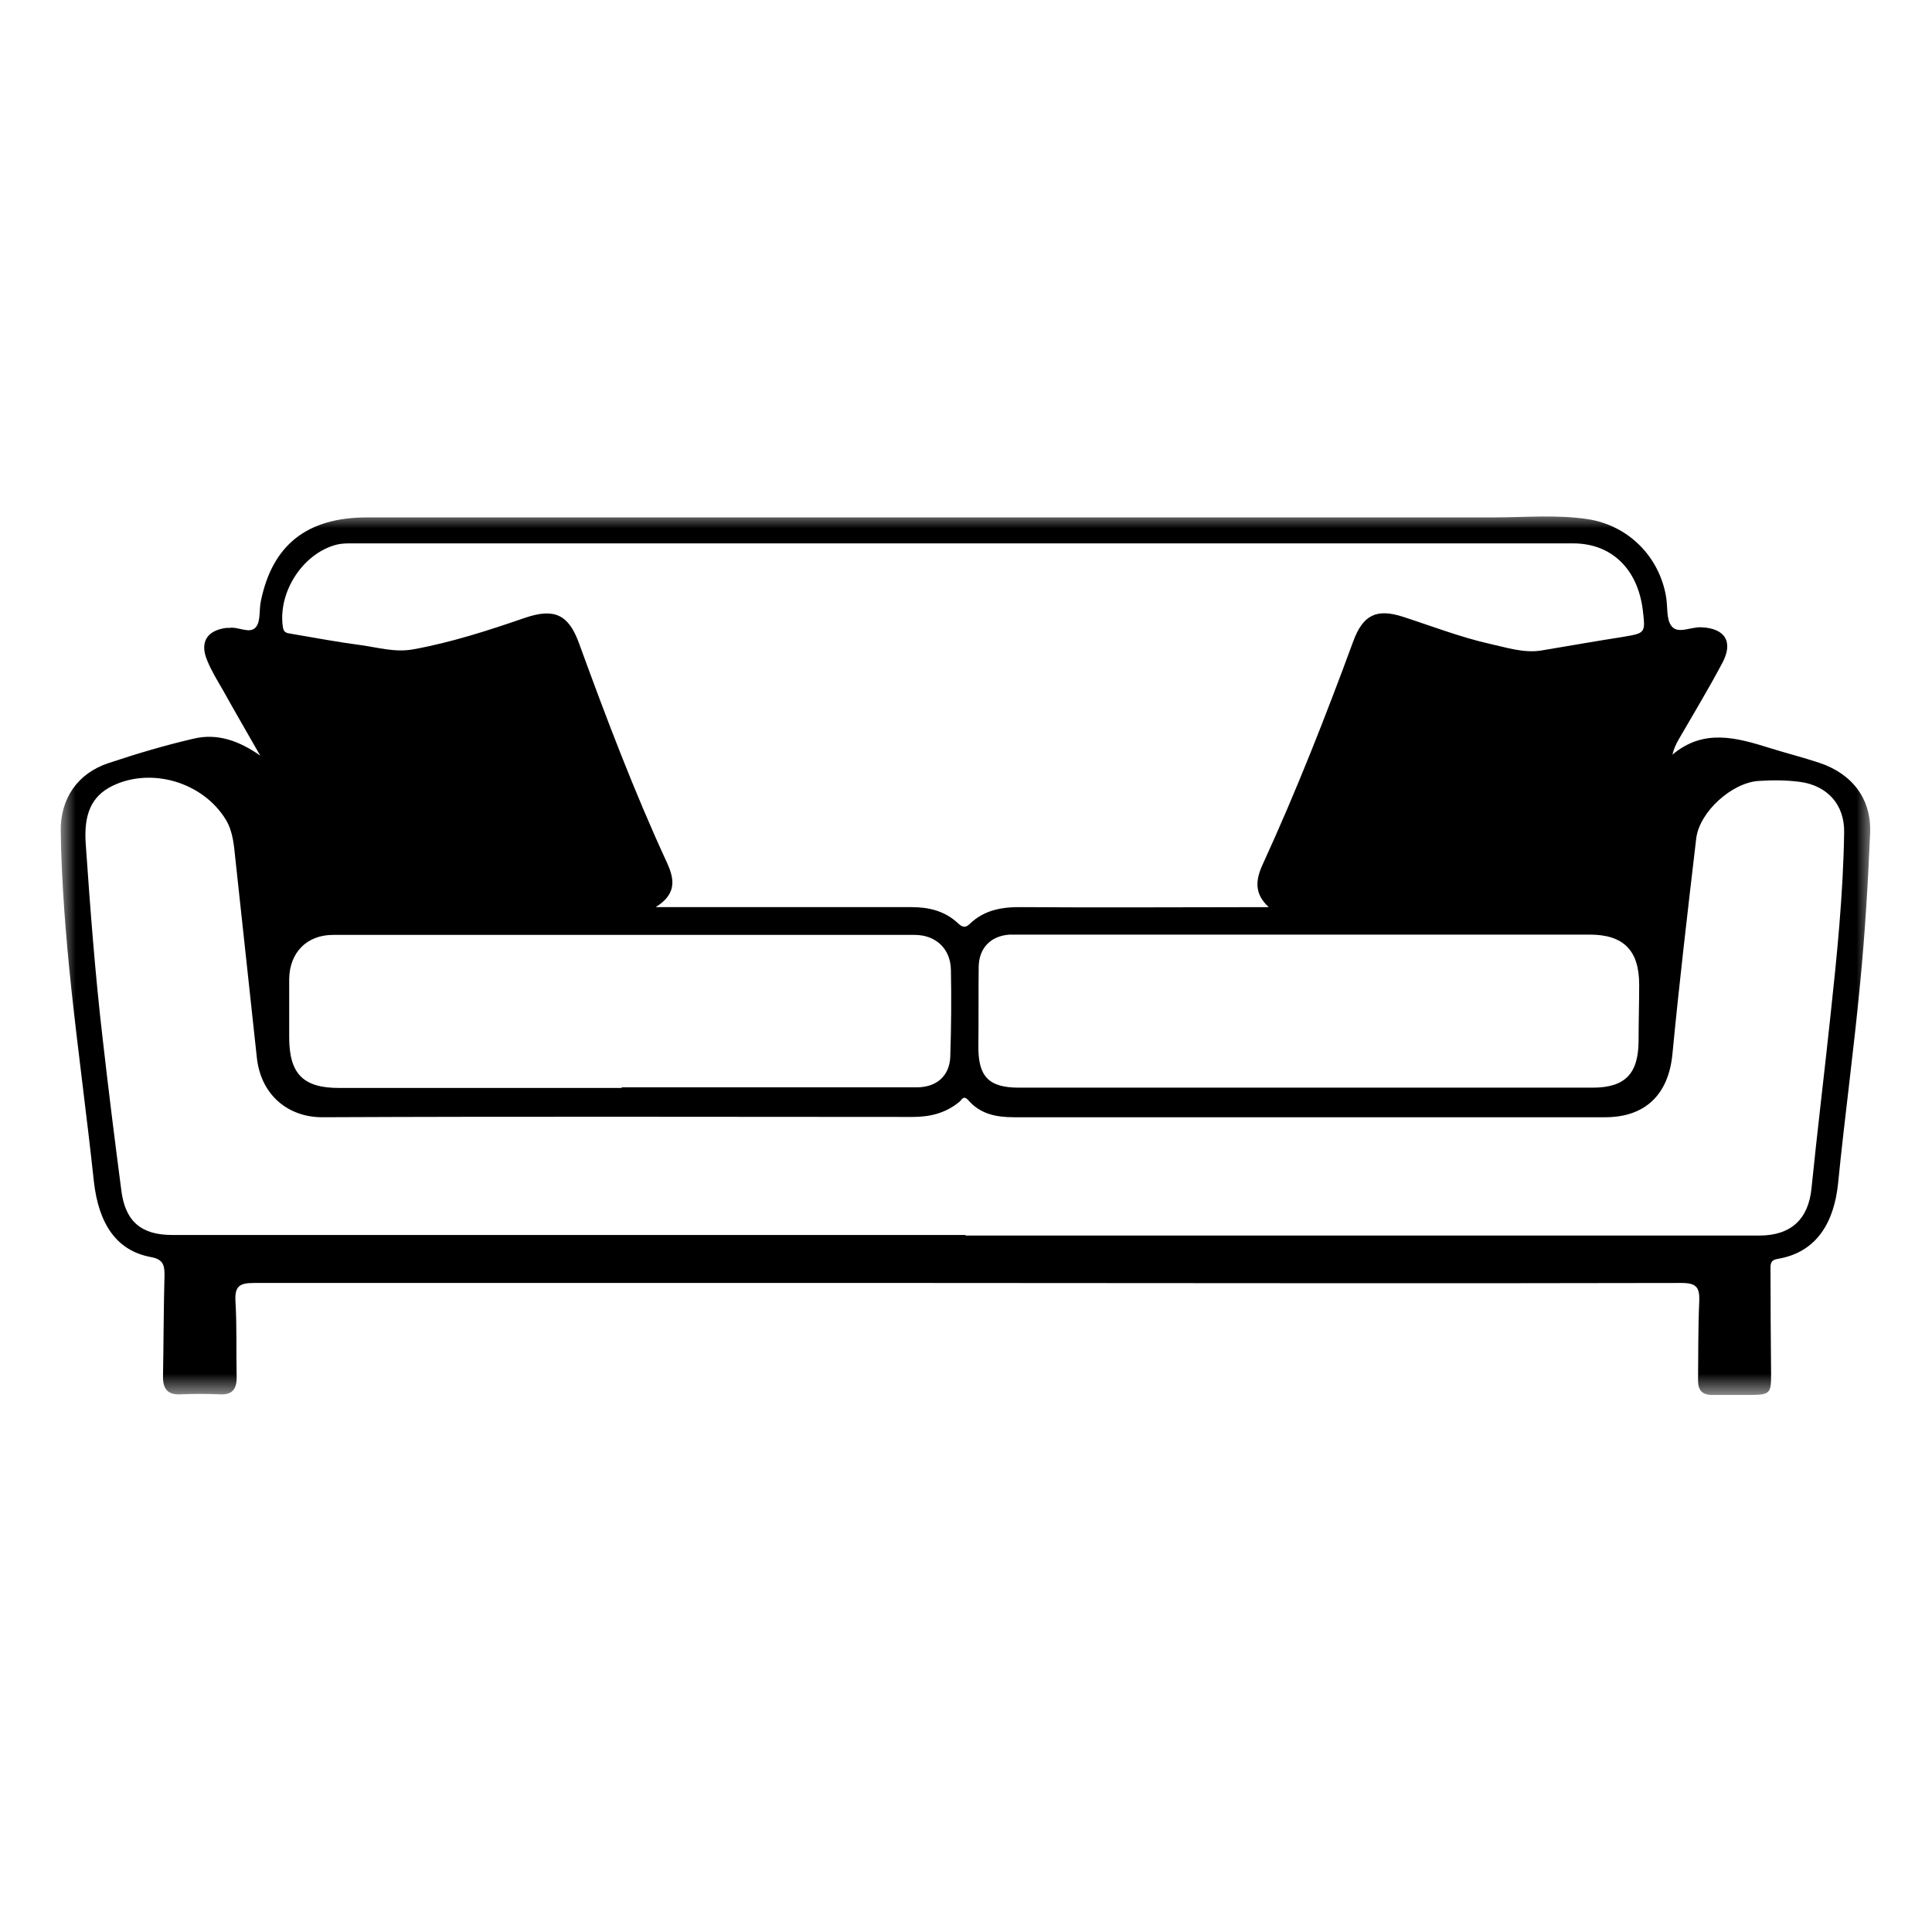 <?xml version="1.0" encoding="UTF-8"?> <svg xmlns="http://www.w3.org/2000/svg" width="64" height="64" viewBox="0 0 64 64" fill="none"><g clip-path="url(#clip0_343_1984)"><mask id="mask0_343_1984" style="mask-type:luminance" maskUnits="userSpaceOnUse" x="2" y="17" width="60" height="30"><path d="M62 17H2V46.25H62V17Z" fill="white"></path></mask><g mask="url(#mask0_343_1984)"><path d="M20.6 36.02C21.84 36.02 23.08 36.02 24.33 36.02C26.34 36.02 28.35 36.02 30.36 36.02C31.04 36.02 31.46 35.63 31.48 34.99C31.51 34.04 31.52 33.08 31.5 32.13C31.49 31.43 31 30.97 30.3 30.97C23.88 30.97 17.45 30.97 11.03 30.97C10.16 30.97 9.59 31.56 9.58 32.43C9.58 33.07 9.58 33.72 9.58 34.36C9.58 35.57 10.04 36.04 11.23 36.04C14.35 36.04 17.47 36.04 20.59 36.04L20.6 36.02ZM43.25 36.03C46.42 36.03 49.59 36.03 52.76 36.03C53.83 36.03 54.27 35.57 54.28 34.5C54.28 33.87 54.3 33.25 54.3 32.62C54.3 31.48 53.78 30.96 52.66 30.96H34.33C34.04 30.96 33.74 30.96 33.45 30.96C32.82 31 32.43 31.4 32.42 32.03C32.41 32.9 32.42 33.78 32.41 34.65C32.4 35.66 32.75 36.03 33.75 36.03H43.26H43.25ZM31.99 40.93H58.27C59.34 40.93 59.91 40.38 60.01 39.35C60.2 37.47 60.43 35.59 60.63 33.71C60.85 31.67 61.06 29.62 61.09 27.56C61.1 26.65 60.53 26.02 59.62 25.9C59.16 25.84 58.71 25.84 58.25 25.87C57.37 25.93 56.3 26.89 56.19 27.77C55.91 30.15 55.63 32.54 55.4 34.93C55.27 36.24 54.52 37 53.2 37.01C52.27 37.01 51.34 37.01 50.41 37.01C44.8 37.01 39.2 37.01 33.59 37.01C33.01 37.01 32.48 36.91 32.08 36.45C31.91 36.26 31.86 36.44 31.78 36.5C31.33 36.87 30.82 37 30.24 37C23.72 37 17.2 36.98 10.67 37.01C9.56 37.01 8.65 36.29 8.51 35.05C8.27 32.86 8.04 30.67 7.8 28.48C7.75 28.03 7.73 27.57 7.48 27.15C6.72 25.91 5.01 25.4 3.71 26.04C3.03 26.38 2.77 26.97 2.84 27.96C2.99 30.11 3.15 32.26 3.4 34.4C3.59 36.08 3.8 37.76 4.02 39.44C4.15 40.47 4.69 40.91 5.7 40.91C14.46 40.91 23.22 40.91 31.98 40.91L31.99 40.93ZM42.04 30.06C41.54 29.61 41.59 29.15 41.83 28.63C42.94 26.21 43.91 23.74 44.83 21.24C45.15 20.37 45.6 20.15 46.47 20.43C47.43 20.74 48.38 21.11 49.36 21.33C49.91 21.45 50.47 21.64 51.05 21.55C51.95 21.4 52.85 21.24 53.75 21.1C54.51 20.97 54.51 20.98 54.42 20.21C54.25 18.84 53.38 18 52.11 18C38.62 18 25.13 18 11.65 18C11.49 18 11.32 18 11.16 18.04C10.04 18.32 9.2 19.61 9.37 20.77C9.4 20.99 9.54 20.97 9.68 21C10.44 21.13 11.19 21.27 11.95 21.37C12.53 21.45 13.09 21.62 13.69 21.51C14.96 21.28 16.19 20.88 17.41 20.46C18.36 20.14 18.83 20.36 19.17 21.28C20.07 23.75 21 26.21 22.1 28.59C22.35 29.14 22.41 29.62 21.72 30.05C24.64 30.05 27.42 30.05 30.2 30.05C30.78 30.05 31.3 30.18 31.73 30.58C31.88 30.72 31.98 30.75 32.13 30.6C32.61 30.14 33.2 30.04 33.85 30.05C36.58 30.07 39.31 30.05 42.04 30.05V30.06ZM8.62 25.03C8.21 24.31 7.79 23.59 7.39 22.87C7.2 22.54 7 22.22 6.86 21.87C6.61 21.27 6.86 20.88 7.5 20.8C7.53 20.8 7.57 20.8 7.6 20.8C7.9 20.75 8.28 21.02 8.48 20.77C8.64 20.57 8.58 20.2 8.64 19.92C9.02 18.05 10.17 17.14 12.16 17.14C24.6 17.14 37.04 17.14 49.48 17.14C50.52 17.14 51.57 17.04 52.61 17.2C53.94 17.41 54.96 18.43 55.19 19.76C55.25 20.1 55.19 20.53 55.38 20.75C55.59 21.01 56.02 20.76 56.36 20.78C57.13 20.81 57.43 21.25 57.06 21.95C56.6 22.82 56.09 23.66 55.6 24.51C55.52 24.65 55.45 24.8 55.4 25C56.44 24.12 57.54 24.44 58.63 24.78C59.17 24.95 59.73 25.09 60.27 25.27C61.35 25.63 62 26.46 61.95 27.6C61.88 29.26 61.78 30.92 61.62 32.57C61.41 34.78 61.11 36.98 60.89 39.19C60.76 40.48 60.19 41.48 58.9 41.7C58.63 41.74 58.65 41.89 58.65 42.08C58.65 43.23 58.66 44.39 58.67 45.54C58.67 46.14 58.63 46.2 58.04 46.21C57.6 46.21 57.16 46.21 56.72 46.21C56.39 46.21 56.25 46.06 56.25 45.73C56.26 44.86 56.25 43.98 56.29 43.11C56.31 42.64 56.19 42.5 55.7 42.5C47.3 42.52 38.89 42.5 30.49 42.5C23.13 42.5 15.78 42.5 8.42 42.5C7.94 42.5 7.77 42.6 7.8 43.11C7.85 43.95 7.82 44.79 7.84 45.63C7.84 46.02 7.69 46.21 7.29 46.19C6.85 46.17 6.41 46.17 5.97 46.19C5.54 46.21 5.39 45.99 5.4 45.58C5.42 44.46 5.42 43.34 5.45 42.22C5.45 41.88 5.38 41.71 4.99 41.64C3.87 41.43 3.27 40.56 3.11 39.14C2.88 37 2.59 34.87 2.36 32.73C2.18 31.01 2.04 29.27 2.01 27.53C2 26.45 2.57 25.62 3.59 25.28C4.52 24.97 5.46 24.69 6.41 24.47C7.2 24.28 7.92 24.54 8.62 25.03Z" fill="black"></path></g></g><defs><clipPath id="clip0_343_1984"><rect width="60" height="29.28" fill="white" transform="translate(2 17)"></rect></clipPath></defs></svg> 